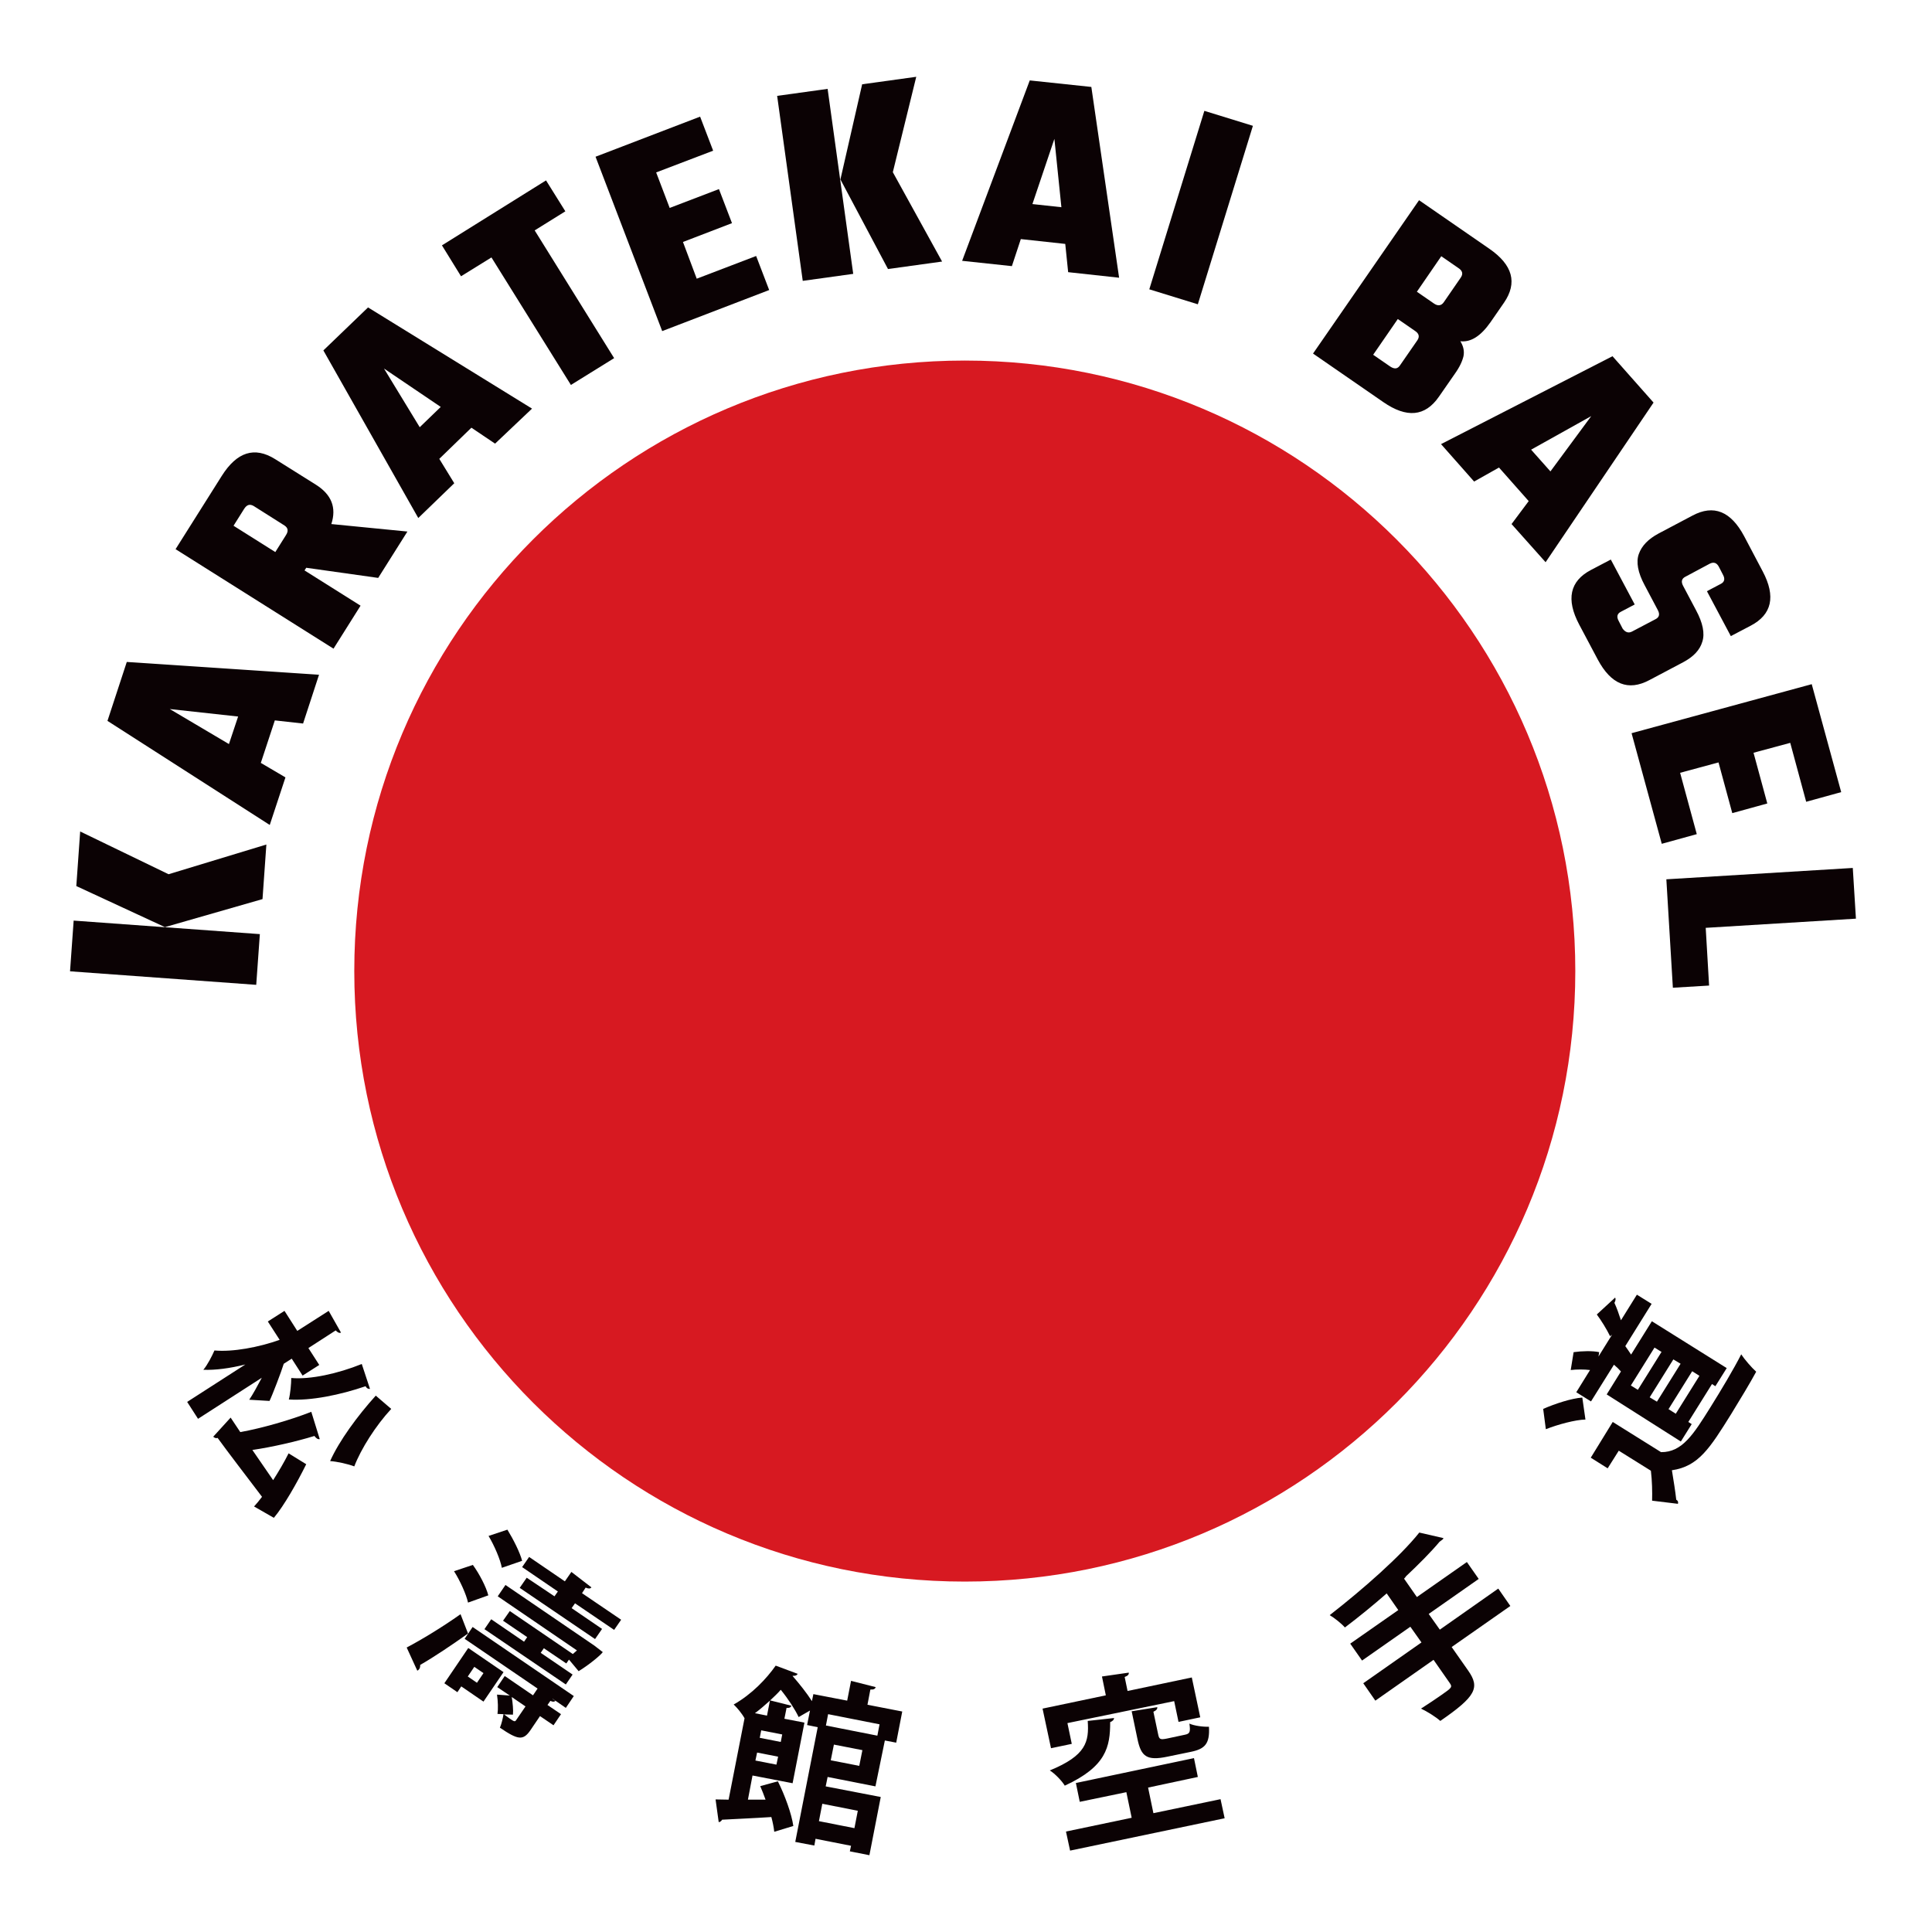 <?xml version="1.0" encoding="utf-8"?>
<!-- Generator: Adobe Illustrator 26.3.1, SVG Export Plug-In . SVG Version: 6.00 Build 0)  -->
<svg version="1.1" id="Layer_1" xmlns="http://www.w3.org/2000/svg" xmlns:xlink="http://www.w3.org/1999/xlink" x="0px" y="0px"
	 viewBox="0 0 800 800" style="enable-background:new 0 0 800 800;" xml:space="preserve">
<style type="text/css">
	.st0{fill:#0B0204;}
	.st1{fill:#D71921;}
</style>
<g>
	<g>
		<path class="st0" d="M106.1,407.8L29,402.2l1.5-21l77.1,5.6L106.1,407.8z M69.8,362l40.5-12.3l-1.6,22.6l-40.4,11.6l-36.7-17
			l1.6-22.6L69.8,362z"/>
		<path class="st0" d="M125.5,299.6l-11.7-1.3l-5.8,17.6l10.2,6l-6.5,19.7l-67.2-43.1l8-24.4l79.6,5.3L125.5,299.6z M94.8,308.1
			l3.8-11.4l-28.3-3.1L94.8,308.1z"/>
		<path class="st0" d="M126.1,236.2l23.2,14.6l-11.2,17.8l-65.4-41.2l19.1-30.3c6.3-10,13.6-12.3,22.1-7l16.9,10.6
			c6.5,4.1,8.6,9.5,6.4,16.3l31.5,3.1l-12.1,19.2l-29.8-4.2L126.1,236.2z M101.1,210.7l-4.4,7l17.3,10.9l4.4-7c1.1-1.7,0.9-3-0.6-4
			l-12.8-8.1C103.4,208.6,102.2,209,101.1,210.7z"/>
		<path class="st0" d="M205,183.7l-9.8-6.6l-13.3,12.9l6.2,10.1l-14.9,14.4l-39.3-69.4l18.5-17.8l67.9,41.9L205,183.7z M173.8,176.9
			l8.7-8.4L159,152.6L173.8,176.9z"/>
		<path class="st0" d="M226.1,74.7l8,12.8l-12.7,7.9l32.9,52.9l-17.9,11.1l-32.9-52.8l-12.6,7.8l-7.9-12.8L226.1,74.7z"/>
		<path class="st0" d="M288.5,115.4l24.6-9.4l5.4,14.1l-44.3,17l-27.6-72.2l43.3-16.6l5.4,14.1l-23.6,9l5.6,14.7l20.4-7.8l5.4,14.1
			l-20.3,7.8L288.5,115.4z"/>
		<path class="st0" d="M332.4,116.3l-10.6-76.6l20.9-2.9l10.6,76.6L332.4,116.3z M369.7,71.3l20.4,37l-22.4,3.1L348,74.3l9-39.4
			l22.4-3.1L369.7,71.3z"/>
		<path class="st0" d="M442.3,112.7l-1.2-11.7l-18.4-2l-3.7,11.2l-20.6-2.2l28-74.7l25.5,2.7l11.5,79L442.3,112.7z M427.5,84.5
			l12,1.3l-2.9-28.3L427.5,84.5z"/>
		<path class="st0" d="M498.7,45.9l20.1,6.2L496,126l-20.1-6.2L498.7,45.9z"/>
		<path class="st0" d="M587.6,82.9l29.1,20.1c9.7,6.7,11.7,14.1,6.1,22.3l-5.6,8.1c-4,5.7-8.1,8.4-12.5,7.9c1.3,2.1,1.7,4.1,1.3,6.2
			c-0.5,2.1-1.6,4.5-3.6,7.3l-6.6,9.5c-5.7,8.2-13.3,8.9-23,2.2l-29.1-20.1L587.6,82.9z M579.7,151.3l7.2-10.4c1-1.5,0.7-2.8-1-3.9
			l-7.1-4.9l-10.2,14.8l7.1,4.9C577.4,152.9,578.7,152.8,579.7,151.3z M597.8,125.2l7.1-10.3c1-1.5,0.7-2.8-1-3.9l-7.1-4.9
			l-10.1,14.7l7.1,4.9C595.4,126.8,596.8,126.6,597.8,125.2z"/>
		<path class="st0" d="M625.9,217l7.1-9.5l-12.3-13.9l-10.3,5.8l-13.7-15.5l71-36.4l17,19.2L640,232.8L625.9,217z M634,186.2l8,9
			l16.9-22.9L634,186.2z"/>
		<path class="st0" d="M675.8,261.5l9.7-5.1c1.6-0.8,1.9-2.1,0.9-3.9l-5.4-10.2c-2.8-5.2-3.6-9.6-2.4-12.9c1.2-3.4,3.9-6.2,8.2-8.5
			l14-7.4c8.8-4.7,15.9-1.8,21.4,8.5l7.7,14.6c5.5,10.4,3.8,17.9-5,22.5l-8.2,4.3l-9.9-18.6l5.7-3c1.6-0.8,1.9-2.1,0.9-3.9l-1.6-3.1
			c-0.9-1.8-2.2-2.2-3.8-1.4l-10.1,5.4c-1.6,0.8-1.9,2.1-0.9,3.9l5.3,10c2.8,5.2,3.7,9.6,2.6,13c-1,3.4-3.6,6.2-7.9,8.5l-14,7.4
			c-8.8,4.7-15.9,1.8-21.4-8.5l-7.7-14.5c-5.5-10.4-3.9-18,4.9-22.6l8.2-4.3l9.9,18.6l-5.7,3c-1.6,0.8-1.9,2.1-0.9,3.9l1.6,3.1
			C673,261.8,674.3,262.3,675.8,261.5z"/>
		<path class="st0" d="M695.7,320l6.9,25.4l-14.5,4l-12.5-45.8l74.6-20.3l12.2,44.7l-14.5,4l-6.6-24.4l-15.2,4.1l5.7,21l-14.5,4
			l-5.7-21L695.7,320z"/>
		<path class="st0" d="M706.3,384.2l1.4,23.9l-15,0.9l-2.7-44.9l77.2-4.7l1.3,21L706.3,384.2z"/>
	</g>
	<g>
		<path class="st0" d="M117.5,564.7c-1,3.3-4.8,13.2-5.9,15.4l-8.4-0.5c1.5-2.2,3.4-5.7,5.2-9.1l-26.4,17l-4.5-7l24.1-15.5
			c-6.4,1.6-12.5,2.4-17.4,2.2c1.7-2,3.6-5.7,4.6-8c7.5,0.7,18.3-1.3,27-4.4l-4.9-7.6l6.9-4.4l5.3,8.3l13-8.3l5.1,9
			c-0.7,0.3-1.3,0-2.2-0.9l-11.3,7.3l4.5,7l-6.9,4.4l-4.5-7L117.5,564.7z M132.4,595.9c-0.7,0.2-1.5-0.3-2.2-1.3
			c-7.5,2.3-17.5,4.6-25.7,5.8c2.7,4,5.7,8.2,8.6,12.5c2.3-3.6,4.6-7.5,6.4-11.1l7.3,4.5c-3.8,7.7-9.2,17.2-13.4,22.2l-8.2-4.7
			c1-1.1,2.1-2.4,3.3-4c-6.9-9.1-13.9-18.2-18.4-24.4c-0.7,0.3-1.4-0.1-1.8-0.5l7.2-7.9l4,6c8.9-1.6,20.8-5,29.4-8.4L132.4,595.9z
			 M153.2,575.1c-0.6,0.1-1.4-0.2-1.8-1.1c-10.5,3.6-22.7,6.1-31.8,5.5c0.6-2.3,1-6.5,1-8.9c7.9,0.7,19.3-1.8,29.2-5.8L153.2,575.1z
			 M162,583.4c-6.4,6.9-12.5,16.5-15.3,23.8c-2.6-1-7.1-2-10-2.2c3.7-8.3,11.3-18.7,18.9-27.1L162,583.4z"/>
		<path class="st0" d="M168.4,682.2c5.9-3.1,14.7-8.4,22.3-13.8l3.1,8c-6.9,4.9-14.2,9.8-19.8,13c0,0.7-0.1,1.3-0.4,1.7
			c-0.2,0.3-0.4,0.5-0.8,0.7L168.4,682.2z M208.5,692.4l-8.3,12.2l-9.2-6.3l-1.6,2.4l-5.4-3.7l9.9-14.6L208.5,692.4z M195.8,648
			c2.7,3.7,5.5,9.1,6.4,12.6l-8.4,3c-0.7-3.3-3.3-9.1-5.8-13L195.8,648z M237.6,702.3l-3.3,4.9l-5.5-3.8l0,0.1l1.2,0.8
			c-0.5,0.4-1,0.5-2.1,0l-1.2,1.7l5.6,3.8l-3.1,4.6l-5.6-3.8l-4,5.9c-3,4.3-5.1,4-12.6-1.1c0.7-1.6,1.2-3.9,1.5-5.6l-2.5-0.1
			c0.3-2,0.2-5.4-0.2-8l5.3,0.4l-5.2-3.5l3.1-4.6l11.7,8l1.9-2.8l-30.2-20.6l3.3-4.9L237.6,702.3z M200.2,692.8l-3.8-2.6l-2.7,4
			l3.8,2.6L200.2,692.8z M234.5,688.8l-9.3-6.3l-1.3,1.9l13.2,9l-2.8,4.1l-33.7-22.9l2.8-4.1l13.6,9.3l1.3-1.9l-10-6.8l2.8-4
			l26.1,17.8l1.7-1.5l-32.8-22.4l3.2-4.7l36.8,25.1l3.5,2.7c-0.9,1.3-5.6,5.2-10,7.9l-4-4.8L234.5,688.8z M210.1,633.4
			c2.4,3.9,5.2,9.4,6.1,12.9l-8.4,2.9c-0.6-3.4-3.1-9.2-5.5-13.2L210.1,633.4z M208.7,709.9c0.9,0.6,1.6,1.2,2.2,1.6
			c2,1.4,2.3,1.5,2.8,0.8l3.9-5.7l-5.7-3.9c0.4,2.4,0.7,5.5,0.5,7.3L208.7,709.9z M229.6,661l1.4-2l-14.8-10.1l2.9-4.2l14.8,10.1
			l2.7-3.9l8.3,6.4c-0.5,0.6-1.2,0.6-2.4,0.1l-1.5,2.3l16.2,11l-2.9,4.2l-16.2-11l-1.4,2l12.6,8.6l-2.9,4.2l-31.2-21.2l2.9-4.2
			L229.6,661z"/>
		<path class="st0" d="M362.5,739.7l-19.8-3.9l-0.8,3.9l22.8,4.4l-4.7,24.1l-8.1-1.6l0.5-2.3l-14.7-2.9l-0.5,2.8l-7.9-1.5l9.3-47.5
			l-4.4-0.9l1.2-6l-4.7,2.7c-1.4-3-4.3-7.5-7.4-11.3c-1.3,1.5-2.8,2.9-4.4,4.4l8.8,2.2c-0.2,0.6-0.7,1-2,0.9l-0.9,4.5l8.3,1.6
			l-4.9,25.1l-16.6-3.2l-1.9,10c2.4,0,4.8,0,7.3,0c-0.7-1.9-1.4-3.8-2.2-5.6l7.3-2c2.9,5.8,5.7,13.5,6.4,18.5l-7.9,2.4
			c-0.2-1.8-0.6-3.9-1.2-6.1c-7.6,0.5-15.2,0.8-20.4,1.1c-0.3,0.6-0.9,1-1.4,1l-1.3-9.4c1.6,0,3.5,0.1,5.4,0.1l6.6-33.7
			c-1.1-2-3.1-4.4-4.5-5.7c7.6-4.3,13.6-10.7,17.4-16.1l9.1,3.4c-0.3,0.6-0.9,0.9-2,0.8l-0.1,0.1c2.8,3.2,5.9,7.1,8,10.4l0.6-2.9
			l14,2.7l1.6-8.2l10.2,2.6c-0.2,0.7-0.8,1.1-2.2,1l-1.2,6.3l14.4,2.8l-2.5,12.9l-4.7-0.9L362.5,739.7z M317.6,710.4l1.2-6.2
			c-1.9,1.7-3.9,3.5-6.2,5.2L317.6,710.4z M312.8,729l8.7,1.7l0.7-3.3l-8.7-1.7L312.8,729z M323.3,721.3l0.6-3.1l-8.7-1.7l-0.6,3.1
			L323.3,721.3z M355.2,749.8l-14.7-2.9l-1.4,7.2l14.7,2.9L355.2,749.8z M364.2,714l-21.3-4.2l-0.9,4.7l21.3,4.2L364.2,714z
			 M355.8,731.2l1.3-6.5l-11.8-2.3l-1.3,6.5L355.8,731.2z"/>
		<path class="st0" d="M442,713.5l1.8,8.6l-8.6,1.8l-3.5-16.4l26.2-5.5l-1.6-7.8l11.1-1.6c0.1,0.7-0.3,1.3-1.7,1.8l1.2,5.8l26.6-5.6
			l3.5,16.5l-9,1.9l-1.8-8.6L442,713.5z M461.3,711.4c0,0.7-0.6,1.3-1.6,1.7c0,10.2-1.6,18.4-18.8,26.3c-1.2-2-4.1-5-6.2-6.3
			c15.1-6.2,16.3-11.9,15.7-20.5L461.3,711.4z M475.4,740.2l2.2,10.6l27.8-5.8l1.7,7.9l-64,13.4l-1.7-7.9l27.2-5.7l-2.2-10.6
			l-19.3,4l-1.6-7.8l48.9-10.3l1.6,7.8L475.4,740.2z M468.6,708.6l10.6-1.7c0.1,0.7-0.3,1.3-1.6,1.9l2,9.5c0.4,2,1,2.1,3.6,1.6
			l7.5-1.6c2-0.4,2.3-1.2,1.8-4.6c1.9,0.9,5.7,1.4,8.1,1.3c0.4,7-1.6,9.2-7.5,10.4l-9.7,2c-8.6,1.8-10.9-0.1-12.4-7.3L468.6,708.6z"
			/>
		<path class="st0" d="M620.4,657.8l5,7.2L601.1,682l6.8,9.7c5,7.1,3.3,10.7-11.5,20.9c-1.9-1.7-5.6-4-8-5.1c3-1.9,6.1-4,8.4-5.6
			c4.3-3,4.7-3.3,3.5-5l-6.7-9.6l-24.1,16.9l-5-7.2l24.1-16.9l-4.6-6.5L564,687.6l-4.9-7l19.9-13.9l-4.8-6.9
			c-5.6,4.9-11.6,9.8-17.3,14.1c-1.5-1.7-4.4-4-6.3-5.1c14.1-11,29.3-24.4,37.1-34.2l10,2.3c-0.1,0.5-0.3,0.5-1.6,1.5
			c-3.7,4.4-8.5,9.2-13.9,14.3c-0.2,0.3-0.4,0.6-0.8,1l5.3,7.6l20.7-14.5l4.9,7l-20.7,14.5l4.6,6.5L620.4,657.8z"/>
		<path class="st0" d="M639,583.4c5-2.2,11.8-4.4,16.2-4.7l1.3,9.1c-4.2,0.1-11.3,2-16.4,4L639,583.4z M665.3,577.4l5.9-9.5
			c-0.9-1-1.8-1.9-2.9-2.8l-9.5,15.2l-6.1-3.8l5.7-9.2c-2.4-0.3-5.5-0.3-8,0l1.2-7.4c3.5-0.5,7.9-0.6,10.6,0l-0.3,1.8l5.6-9
			l-0.8,0.6c-1.4-2.9-3.7-6.6-5.5-9l7.6-7c0.3,0.6,0.2,1.2-0.3,2.2c0.9,1.9,1.9,4.7,2.7,7.2l6.6-10.6l6.1,3.8l-10.9,17.5
			c0.8,1.1,1.6,2.3,2.4,3.5l8.6-13.8l31,19.4l-4.7,7.5l-1.4-0.9l-9.8,15.7l1.4,0.9l-4.5,7.2L665.3,577.4z M667.8,588.8l20,12.5
			c8.8,0.1,13.5-7.5,20.4-18.5c4.5-7.2,9.7-15.9,12.8-22c1.3,2,4.2,5.4,6.2,7.2c-2.6,4.8-6.6,11.4-10.4,17.6
			c-8.8,14.1-13.5,21.6-24.5,23.2c0.7,4.3,1.4,8.6,1.8,12.2c0.7,0.4,0.9,0.9,0.7,1.7l-10.7-1.3c0.1-3.7,0-8.2-0.5-12.4l-13.3-8.3
			l-4.6,7.3l-7-4.4L667.8,588.8z M688,559.8l-2.9-1.8l-9.8,15.7l2.9,1.8L688,559.8z M683.1,578.6l3,1.8l9.8-15.7l-3-1.8L683.1,578.6
			z M693.9,585.4l9.8-15.7l-3-1.9l-9.8,15.7L693.9,585.4z"/>
	</g>
	<path class="st1" d="M652.3,402.1c0,139.6-113.2,252.8-252.8,252.8c-139.6,0-252.8-113.2-252.8-252.8
		c0-139.6,113.2-252.8,252.8-252.8C539.1,149.3,652.3,262.5,652.3,402.1z"/>
</g>
</svg>
